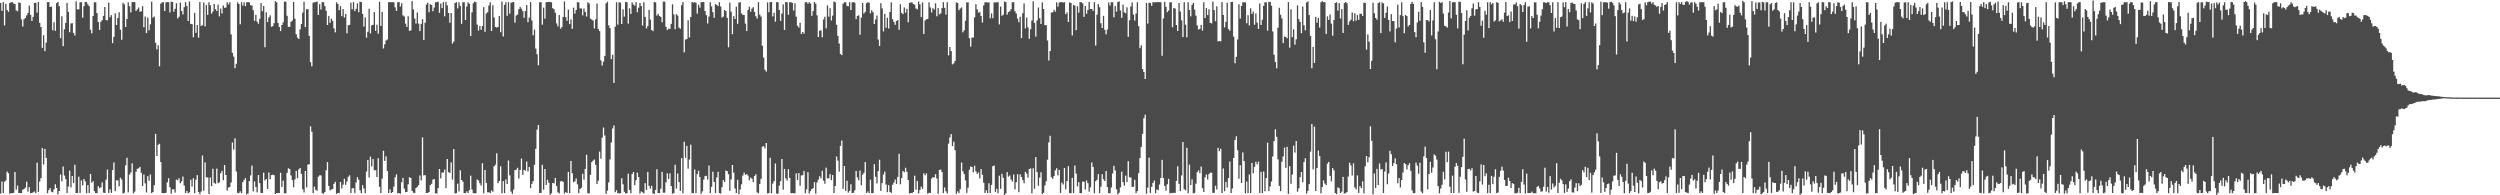 <svg xmlns="http://www.w3.org/2000/svg" width="1920" height="150"><path d="M0 2.251h1v146.427H0zM1 8.370h1v131.049H1zM2 1.652h1v146.588H2zM3 19.506h1v120.064H3zM4 2.870h1v135.740H4zM5 7.714h1v124.100H5zM6 9.111h1v123.932H6zM7 2.370h1v146.332H7zM8 1.705h1v146.657H8zM9 1.696h1v146.629H9zM10 2.716h1v145.400H10zM11 3.050h1v129.061H11zM12 8.062h1v137.598H12zM13 8.646h1v133.913H13zM14 1.786h1v146.452H14zM15 2.295h1v146.037H15zM16 14.897h1v133.391H16zM17 20.352h1v125.288H17zM18 14.844h1v130.297H18zM19 13.828h1v130.232H19zM20 11.836h1v127.741H20zM21 9.916h1v137.211H21zM22 4.281h1v139.435H22zM23 11.392h1v136.906H23zM24 16.121h1v132.149H24zM25 12.894h1v134.769H25zM26 2.242h1v144.809H26zM27 2.130h1v146.132H27zM28 9.747h1v115.147H28zM29 1.559h1v145.860H29zM30 17.576h1v121.820H30zM31 20.809h1v115.997H31zM32 36.769h1v77.003H32zM33 27.091h1v99.252H33zM34 39.255h1v75.052H34zM35 32.744h1v88.486H35zM36 1.706h1v146.644H36zM37 1.562h1v144.479H37zM38 5.400h1v138.998H38zM39 5.006h1v142.195H39zM40 23.300h1v124.405H40zM41 17.112h1v128.348H41zM42 23.714h1v117.827H42zM43 2.445h1v141.908H43zM44 1.468h1v147.711H44zM45 4.817h1v141.854H45zM46 29.329h1v104.766H46zM47 12.517h1v126.696H47zM48 35.506h1v92.376H48zM49 22.490h1v112.373H49zM50 17.563h1v120.056H50zM51 2.182h1v146.047H51zM52 9.042h1v134.187H52zM53 24.715h1v106.349H53zM54 18.043h1v125.951H54zM55 17.839h1v117.406H55zM56 25.231h1v115.385H56zM57 27.215h1v99.288H57zM58 1.084h1v147.213H58zM59 7.214h1v141.023H59zM60 7.186h1v128.474H60zM61 1.724h1v146.456H61zM62 1.695h1v136.831H62zM63 13.564h1v128.842H63zM64 4.712h1v132.755H64zM65 1.453h1v137.874H65zM66 1.621h1v146.847H66zM67 3.363h1v138.820H67zM68 4.747h1v143.492H68zM69 22.821h1v110.754H69zM70 25.593h1v114.671H70zM71 12.311h1v126.842H71zM72 1.786h1v145.079H72zM73 1.712h1v146.591H73zM74 10.064h1v138.275H74zM75 16.946h1v126.094H75zM76 23.045h1v121.519H76zM77 16.670h1v127.153H77zM78 15.401h1v124.677H78zM79 12.203h1v135.689H79zM80 5.359h1v142.857H80zM81 15.401h1v122.519H81zM82 15.616h1v114.582H82zM83 2.056h1v146.124H83zM84 13.237h1v132.164H84zM85 11.627h1v136.476H85zM86 33.129h1v97.506H86zM87 28.198h1v96.529H87zM88 10.204h1v136.567H88zM89 19.208h1v119.226H89zM90 13.868h1v124.697H90zM91 9.400h1v133.704H91zM92 22.794h1v113.664H92zM93 30.534h1v107.360H93zM94 2.176h1v146.532H94zM95 3.390h1v144.605H95zM96 20.714h1v106.334H96zM97 14.647h1v106.485H97zM98 1.729h1v146.034H98zM99 4.742h1v129.293H99zM100 9.543h1v122.941H100zM101 1.592h1v123.824H101zM102 1.598h1v146.953H102zM103 1.656h1v145.497H103zM104 8.397h1v123.456H104zM105 7.125h1v122.509H105zM106 5.776h1v123.503H106zM107 8.971h1v119.207H107zM108 8.768h1v123.903H108zM109 4.724h1v138.188H109zM110 20.962h1v113.081H110zM111 12.696h1v128.107H111zM112 25.382h1v122.449H112zM113 13.462h1v121.818H113zM114 23.255h1v115.599H114zM115 18.677h1v115.308H115zM116 1.240h1v147.019H116zM117 13.507h1v133.953H117zM118 12.687h1v129.566H118zM119 32.847h1v69.958H119zM120 37.919h1v81.888H120zM121 34.758h1v76.453H121zM122 50.880h1v59.559H122zM123 2.745h1v121.661H123zM124 1.883h1v146.364H124zM125 1.666h1v146.726H125zM126 8.484h1v139.781H126zM127 1.731h1v146.362H127zM128 1.614h1v138.398H128zM129 1.706h1v135.145H129zM130 9.568h1v134.246H130zM131 1.260h1v147.416H131zM132 1.555h1v143.857H132zM133 8.939h1v136.460H133zM134 6.719h1v141.214H134zM135 2.524h1v135.355H135zM136 14.167h1v124.344H136zM137 12.842h1v124.044H137zM138 2.065h1v138.688H138zM139 8.401h1v130.800H139zM140 11.053h1v124.516H140zM141 5.548h1v136.986H141zM142 1.709h1v146.561H142zM143 4.560h1v142.066H143zM144 16.128h1v132.290H144zM145 1.105h1v146.649H145zM146 18.347h1v119.674H146zM147 18.543h1v124.689H147zM148 28.597h1v108.271H148zM149 9.819h1v138.525H149zM150 25.207h1v112.823H150zM151 19.175h1v115.327H151zM152 28.974h1v118.506H152zM153 1.478h1v147.623H153zM154 19.912h1v127.194H154zM155 19.418h1v100.012H155zM156 1.853h1v144.578H156zM157 20.284h1v104.409H157zM158 3.938h1v132.239H158zM159 11.477h1v124.812H159zM160 1.731h1v147.241H160zM161 4.023h1v132.266H161zM162 10.425h1v132.570H162zM163 8.835h1v120.734H163zM164 3.040h1v137.393H164zM165 7.070h1v134.101H165zM166 8.424h1v121.078H166zM167 3.521h1v137.168H167zM168 12.593h1v127.445H168zM169 6.596h1v126.461H169zM170 10.366h1v120.930H170zM171 4.207h1v134.192H171zM172 5.989h1v120.796H172zM173 5.764h1v128.643H173zM174 1.695h1v144.619H174zM175 3.428h1v140.671H175zM176 1.706h1v141.793H176zM177 26.353h1v113.776H177zM178 40.624h1v68.768H178zM179 43.432h1v71.455H179zM180 52.374h1v53.827H180zM181 48.983h1v82.762H181zM182 1.789h1v146.343H182zM183 3.074h1v145.290H183zM184 18.636h1v128.308H184zM185 1.701h1v146.701H185zM186 4.317h1v135.603H186zM187 1.787h1v136.327H187zM188 4.730h1v131.983H188zM189 1.785h1v147.486H189zM190 1.576h1v147.024H190zM191 1.860h1v137.166H191zM192 3.933h1v130.771H192zM193 4.309h1v122.890H193zM194 7.868h1v139.128H194zM195 16.031h1v123.331H195zM196 11.403h1v132.171H196zM197 16.664h1v131.053H197zM198 18.244h1v116.142H198zM199 14.452h1v126.229H199zM200 2.425h1v145.722H200zM201 8.621h1v139.666H201zM202 4.631h1v128.006H202zM203 36.300h1v102.296H203zM204 9.434h1v128.019H204zM205 16.925h1v128.186H205zM206 13.343h1v119.118H206zM207 11.788h1v125.932H207zM208 20.604h1v113.880H208zM209 20.129h1v113.994H209zM210 17.827h1v116.710H210zM211 0.948h1v147.973H211zM212 1.738h1v146.560H212zM213 17.538h1v130.753H213zM214 20.712h1v127.495H214zM215 23.866h1v108.859H215zM216 19.254h1v124.336H216zM217 17.184h1v121.510H217zM218 1.350h1v147.096H218zM219 1.225h1v147.236H219zM220 12.152h1v120.619H220zM221 20.693h1v108.528H221zM222 20.629h1v109.155H222zM223 16.840h1v117.917H223zM224 15.772h1v122.559H224zM225 1.580h1v142.254H225zM226 14.402h1v123.447H226zM227 26.348h1v104.893H227zM228 28.858h1v107.992H228zM229 29.950h1v100.073H229zM230 22.527h1v106.487H230zM231 18.433h1v115.140H231zM232 9.738h1v135.617H232zM233 1.382h1v146.439H233zM234 20.779h1v110.570H234zM235 7.057h1v136.831H235zM236 6.995h1v119.406H236zM237 27.490h1v98.653H237zM238 47.818h1v49.207H238zM239 50.878h1v50.281H239zM240 2.003h1v146.278H240zM241 1.719h1v141.649H241zM242 1.593h1v144.178H242zM243 1.136h1v145.411H243zM244 11.487h1v124.235H244zM245 3.206h1v131.513H245zM246 7.264h1v127.407H246zM247 1.578h1v146.831H247zM248 1.715h1v147.074H248zM249 4.727h1v142.751H249zM250 8.244h1v122.554H250zM251 19.225h1v105.288H251zM252 12.180h1v130.609H252zM253 17.462h1v128.787H253zM254 14.296h1v131.231H254zM255 15.994h1v129.282H255zM256 21.742h1v119.455H256zM257 24.826h1v114.816H257zM258 1.764h1v147.141H258zM259 3.080h1v145.065H259zM260 7.833h1v140.450H260zM261 4.736h1v134.978H261zM262 12.394h1v132.397H262zM263 6.971h1v134.873H263zM264 13.446h1v123.881H264zM265 10.682h1v131.281H265zM266 25.562h1v113.866H266zM267 19.411h1v116.375H267zM268 19.060h1v115.578H268zM269 2.024h1v146.179H269zM270 7.175h1v137.488H270zM271 1.698h1v142.793H271zM272 8.560h1v139.627H272zM273 6.813h1v133.325H273zM274 2.622h1v133.469H274zM275 9.354h1v128.661H275zM276 1.285h1v144.852H276zM277 1.585h1v146.868H277zM278 10.645h1v131.539H278zM279 20.388h1v124.461H279zM280 13.297h1v135.027H280zM281 28.944h1v102.817H281zM282 24.426h1v98.462H282zM283 6.642h1v129.674H283zM284 25.642h1v94.699H284zM285 19.449h1v108.347H285zM286 19.055h1v103.130H286zM287 9.268h1v121.511H287zM288 23.673h1v107.047H288zM289 18.922h1v117.053H289zM290 25.906h1v95.597H290zM291 1.361h1v142.115H291zM292 19.902h1v128.382H292zM293 9.105h1v128.079H293zM294 37.225h1v78.600H294zM295 34.009h1v89.567H295zM296 31.016h1v89.089H296zM297 30.315h1v101.049H297zM298 1.649h1v146.594H298zM299 1.713h1v143.687H299zM300 1.682h1v146.577H300zM301 1.690h1v145.765H301zM302 1.743h1v141.583H302zM303 5.616h1v130.535H303zM304 8.391h1v125.537H304zM305 1.676h1v146.656H305zM306 1.572h1v146.765H306zM307 5.082h1v143.669H307zM308 2.506h1v137.500H308zM309 11.842h1v124.772H309zM310 12.613h1v132.213H310zM311 18.169h1v129.408H311zM312 20.670h1v126.745H312zM313 12.485h1v129.030H313zM314 23.723h1v112.345H314zM315 23.347h1v113.349H315zM316 0.881h1v145.707H316zM317 7.208h1v140.721H317zM318 14.247h1v134.010H318zM319 18.086h1v126.312H319zM320 9.614h1v133.842H320zM321 18.130h1v124.101H321zM322 23.882h1v110.862H322zM323 18.311h1v120.254H323zM324 14.781h1v90.754H324zM325 30.677h1v104.022H325zM326 17.535h1v116.974H326zM327 3.531h1v144.716H327zM328 2.082h1v146.209H328zM329 9.417h1v138.046H329zM330 3.290h1v138.828H330zM331 3.832h1v137.338H331zM332 8.630h1v129.327H332zM333 5.788h1v131.725H333zM334 1.749h1v146.759H334zM335 1.653h1v147.006H335zM336 1.301h1v143.192H336zM337 9.828h1v119.942H337zM338 2.710h1v134.291H338zM339 6.253h1v126.241H339zM340 1.740h1v130.828H340zM341 12.472h1v117.790H341zM342 1.501h1v143.023H342zM343 4.170h1v117.966H343zM344 9.926h1v122.318H344zM345 17.406h1v115.355H345zM346 9.990h1v114.711H346zM347 33.484h1v104.438H347zM348 31.941h1v82.542H348zM349 2.346h1v146.161H349zM350 1.646h1v146.689H350zM351 6.441h1v134.612H351zM352 1.719h1v145.337H352zM353 4.545h1v126.221H353zM354 18.258h1v119.980H354zM355 1.720h1v137.805H355zM356 1.727h1v146.579H356zM357 15.356h1v132.940H357zM358 5.023h1v141.971H358zM359 1.691h1v146.597H359zM360 2.962h1v143.062H360zM361 27.698h1v107.217H361zM362 9.485h1v136.098H362zM363 2.493h1v145.844H363zM364 1.297h1v147.121H364zM365 1.694h1v146.622H365zM366 18.919h1v118.972H366zM367 23.446h1v115.131H367zM368 19.948h1v120.805H368zM369 22.889h1v119.698H369zM370 19.979h1v105.384H370zM371 5.483h1v142.944H371zM372 24.449h1v106.085H372zM373 10.373h1v130.080H373zM374 9.400h1v138.266H374zM375 4.234h1v143.437H375zM376 1.734h1v146.576H376zM377 23.807h1v122.542H377zM378 4.029h1v143.223H378zM379 13.396h1v114.275H379zM380 20.730h1v105.762H380zM381 21.186h1v96.508H381zM382 20.729h1v120.017H382zM383 12.225h1v126.848H383zM384 24.663h1v103.029H384zM385 1.191h1v147.269H385zM386 27.991h1v111.055H386zM387 3.725h1v144.586H387zM388 1.675h1v136.166H388zM389 12.174h1v129.142H389zM390 1.686h1v121.568H390zM391 10.493h1v124.152H391zM392 2.057h1v145.083H392zM393 1.801h1v147.049H393zM394 1.522h1v144.085H394zM395 17.398h1v113.301H395zM396 11.947h1v118.343H396zM397 11.149h1v117.715H397zM398 7.057h1v130.042H398zM399 5.243h1v125.302H399zM400 6.658h1v115.096H400zM401 8.575h1v125.652H401zM402 13.660h1v116.813H402zM403 8.439h1v122.639H403zM404 3.903h1v120.193H404zM405 17.050h1v114.611H405zM406 13.506h1v114.726H406zM407 1.564h1v142.904H407zM408 15.716h1v125.458H408zM409 27.130h1v111.933H409zM410 22.796h1v103.744H410zM411 37.263h1v76.947H411zM412 41.628h1v57.970H412zM413 50.055h1v45.970H413zM414 1.732h1v146.487H414zM415 1.630h1v146.517H415zM416 18.969h1v107.578H416zM417 5.819h1v139.891H417zM418 14.298h1v115.476H418zM419 1.663h1v140.298H419zM420 1.669h1v136.443H420zM421 1.375h1v138.964H421zM422 1.581h1v147.975H422zM423 1.793h1v146.676H423zM424 6.263h1v134.270H424zM425 7.096h1v133.768H425zM426 9.772h1v126.894H426zM427 17.984h1v124.801H427zM428 20.292h1v127.398H428zM429 11.505h1v136.993H429zM430 22.015h1v117.350H430zM431 20.832h1v118.121H431zM432 13.025h1v126.703H432zM433 1.072h1v147.575H433zM434 13.145h1v134.250H434zM435 15.958h1v132.333H435zM436 7.328h1v124.648H436zM437 18.484h1v129.770H437zM438 14.974h1v108.693H438zM439 22.094h1v110.906H439zM440 5.891h1v134.072H440zM441 10.424h1v128.859H441zM442 7.650h1v129.391H442zM443 1.692h1v139.858H443zM444 1.829h1v146.432H444zM445 6.522h1v138.587H445zM446 6.453h1v137.754H446zM447 11.769h1v121.675H447zM448 6.566h1v131.413H448zM449 9.169h1v120.538H449zM450 12.686h1v106.156H450zM451 1.760h1v146.566H451zM452 2.708h1v145.849H452zM453 14.281h1v119.968H453zM454 15.052h1v109.457H454zM455 15.755h1v107.650H455zM456 21.801h1v100.729H456zM457 14.781h1v111.857H457zM458 2.739h1v138.624H458zM459 22.258h1v116.477H459zM460 23.899h1v92.548H460zM461 46.354h1v75.557H461zM462 50.340h1v55.415H462zM463 47.331h1v50.593H463zM464 42.896h1v61.184H464zM465 2.538h1v146.344H465zM466 1.331h1v145.110H466zM467 19.445h1v120.656H467zM468 21.588h1v100.821H468zM469 45.395h1v64.068H469zM470 42.106h1v56.531H470zM471 63.671h1v32.682H471zM472 20.492h1v127.125H472zM473 1.721h1v144.366H473zM474 18.959h1v129.315H474zM475 1.717h1v146.797H475zM476 2.052h1v146.271H476zM477 18.408h1v118.501H477zM478 7.102h1v134.443H478zM479 12.760h1v134.530H479zM480 1.448h1v147.079H480zM481 1.745h1v146.711H481zM482 18.178h1v115.185H482zM483 6.378h1v139.483H483zM484 10.740h1v137.626H484zM485 1.858h1v131.839H485zM486 3.492h1v128.626H486zM487 4.347h1v137.931H487zM488 1.597h1v136.789H488zM489 9.346h1v123.287H489zM490 5.940h1v129.980H490zM491 2.316h1v146.291H491zM492 4.677h1v142.318H492zM493 19.598h1v128.133H493zM494 1.732h1v146.735H494zM495 13.024h1v127.677H495zM496 21.866h1v123.997H496zM497 20.086h1v111.974H497zM498 7.582h1v135.190H498zM499 15.067h1v129.819H499zM500 23.020h1v119.694H500zM501 23.896h1v124.669H501zM502 1.494h1v147.356H502zM503 1.773h1v144.113H503zM504 12.005h1v117.917H504zM505 10.609h1v137.687H505zM506 12.215h1v136.093H506zM507 12.943h1v131.974H507zM508 17.149h1v114.842H508zM509 1.249h1v146.745H509zM510 1.303h1v146.665H510zM511 20.631h1v119.462H511zM512 23.078h1v110.048H512zM513 22.022h1v115.423H513zM514 22.220h1v110.944H514zM515 18.330h1v124.545H515zM516 3.270h1v145.486H516zM517 11.071h1v137.220H517zM518 22.469h1v104.050H518zM519 10.955h1v133.831H519zM520 11.923h1v121.365H520zM521 21.192h1v118.642H521zM522 22.138h1v124.476H522zM523 4.023h1v117.495H523zM524 1.604h1v146.752H524zM525 40.241h1v68.627H525zM526 30.351h1v90.765H526zM527 29.985h1v82.029H527zM528 15.565h1v113.938H528zM529 28.761h1v93.736H529zM530 13.080h1v98.044H530zM531 1.514h1v146.899H531zM532 2.039h1v146.204H532zM533 1.667h1v128.557H533zM534 2.068h1v146.260H534zM535 10.476h1v123.212H535zM536 3.563h1v127.585H536zM537 5.856h1v130.141H537zM538 1.701h1v147.161H538zM539 1.585h1v145.408H539zM540 1.525h1v136.396H540zM541 8.492h1v126.795H541zM542 11.671h1v123.368H542zM543 18.053h1v119.834H543zM544 12.685h1v114.456H544zM545 1.716h1v146.571H545zM546 4.933h1v138.584H546zM547 9.388h1v122.504H547zM548 13.743h1v125.969H548zM549 3.191h1v145.084H549zM550 3.730h1v132.576H550zM551 4.758h1v127.208H551zM552 1.708h1v146.515H552zM553 5.015h1v143.626H553zM554 13.521h1v130.266H554zM555 12.738h1v125.488H555zM556 7.685h1v132.161H556zM557 8.500h1v122.527H557zM558 13.746h1v117.694H558zM559 36.290h1v97.472H559zM560 2.022h1v144.497H560zM561 8.927h1v128.968H561zM562 26.263h1v100.431H562zM563 12.455h1v120.140H563zM564 14.666h1v130.084H564zM565 5.090h1v143.161H565zM566 18.280h1v119.818H566zM567 2.090h1v147.123H567zM568 1.637h1v143.801H568zM569 10.293h1v131.278H569zM570 11.391h1v123.451H570zM571 11.513h1v121.051H571zM572 18.108h1v116.117H572zM573 23.787h1v109.924H573zM574 7.586h1v127.285H574zM575 5.181h1v133.290H575zM576 9.025h1v127.391H576zM577 6.554h1v130.721H577zM578 5.495h1v134.263H578zM579 9.090h1v126.126H579zM580 12.455h1v121.384H580zM581 14.214h1v133.577H581zM582 1.693h1v146.716H582zM583 11.200h1v130.139H583zM584 12.732h1v124.608H584zM585 35.089h1v77.560H585zM586 44.184h1v68.103H586zM587 53.592h1v60.372H587zM588 54.997h1v54.834H588zM589 1.817h1v146.660H589zM590 9.361h1v138.946H590zM591 1.656h1v119.489H591zM592 1.425h1v146.988H592zM593 12.593h1v128.422H593zM594 9.733h1v129.387H594zM595 16.665h1v108.945H595zM596 1.635h1v147.086H596zM597 1.726h1v146.966H597zM598 7.667h1v134.875H598zM599 16.024h1v123.109H599zM600 10.418h1v111.711H600zM601 3.345h1v142.357H601zM602 23.012h1v106.748H602zM603 1.547h1v135.478H603zM604 1.765h1v136.928H604zM605 11.258h1v118.651H605zM606 1.731h1v134.935H606zM607 1.741h1v146.623H607zM608 2.249h1v146.030H608zM609 8.074h1v140.301H609zM610 2.571h1v145.888H610zM611 12.798h1v120.394H611zM612 19.762h1v118.440H612zM613 21.217h1v111.634H613zM614 17.530h1v125.130H614zM615 26.112h1v108.669H615zM616 24.559h1v110.012H616zM617 25.827h1v105.465H617zM618 1.668h1v146.682H618zM619 1.677h1v143.754H619zM620 2.854h1v129.389H620zM621 1.665h1v146.977H621zM622 2.673h1v144.062H622zM623 12.186h1v132.949H623zM624 8.524h1v136.024H624zM625 1.501h1v138.344H625zM626 2.839h1v145.971H626zM627 11.761h1v128.361H627zM628 28.450h1v109.466H628zM629 23.582h1v111.799H629zM630 23.320h1v113.758H630zM631 28.614h1v102.574H631zM632 14.948h1v123.782H632zM633 12.859h1v128.228H633zM634 21.818h1v106.962H634zM635 4.140h1v132.798H635zM636 12.813h1v124.205H636zM637 6.308h1v127.370H637zM638 15.739h1v122.603H638zM639 12.013h1v122.432H639zM640 1.101h1v147.105H640zM641 1.731h1v141.069H641zM642 19.019h1v101.197H642zM643 27.521h1v95.883H643zM644 33.440h1v98.407H644zM645 41.390h1v70.660H645zM646 42.362h1v65.575H646zM647 2.849h1v142.221H647zM648 1.737h1v125.763H648zM649 1.752h1v144.840H649zM650 4.511h1v134.300H650zM651 4.842h1v143.098H651zM652 1.669h1v144.923H652zM653 7.718h1v133.792H653zM654 1.851h1v146.433H654zM655 1.611h1v146.484H655zM656 2.077h1v144.100H656zM657 14.708h1v116.574H657zM658 12.229h1v124.037H658zM659 11.768h1v126.674H659zM660 26.603h1v104.359H660zM661 13.523h1v128.695H661zM662 2.237h1v131.981H662zM663 10.415h1v122.278H663zM664 9.111h1v115.346H664zM665 2.515h1v145.768H665zM666 1.702h1v145.286H666zM667 2.056h1v146.231H667zM668 10.275h1v127.720H668zM669 7.812h1v140.491H669zM670 9.443h1v138.905H670zM671 18.387h1v107.674H671zM672 14.884h1v120.824H672zM673 11.932h1v128.977H673zM674 30.375h1v101.042H674zM675 35.263h1v87.405H675zM676 2.472h1v144.140H676zM677 6.388h1v134.224H677zM678 24.049h1v110.018H678zM679 10.621h1v121.158H679zM680 21.373h1v120.355H680zM681 13.627h1v133.995H681zM682 21.881h1v120.287H682zM683 9.152h1v138.247H683zM684 1.780h1v146.401H684zM685 14.757h1v127.156H685zM686 16.789h1v123.428H686zM687 19.043h1v118.821H687zM688 16.061h1v125.211H688zM689 15.468h1v120.344H689zM690 22.894h1v95.247H690zM691 3.257h1v138.270H691zM692 9.938h1v126.846H692zM693 10.866h1v120.474H693zM694 5.686h1v126.603H694zM695 9.800h1v119.064H695zM696 6.781h1v125.181H696zM697 17.121h1v121.170H697zM698 2.362h1v146.265H698zM699 1.823h1v146.363H699zM700 1.857h1v146.482H700zM701 3.127h1v144.370H701zM702 3.654h1v131.258H702zM703 6.510h1v139.153H703zM704 7.170h1v131.776H704zM705 1.202h1v147.379H705zM706 3.324h1v142.721H706zM707 13.082h1v130.176H707zM708 1.892h1v143.148H708zM709 26.151h1v106.898H709zM710 15.707h1v118.920H710zM711 14.821h1v118.365H711zM712 14.553h1v134.109H712zM713 1.812h1v146.334H713zM714 5.708h1v142.482H714zM715 9.569h1v127.540H715zM716 6.228h1v129.848H716zM717 7.327h1v129.060H717zM718 2.572h1v131.229H718zM719 12.502h1v124.629H719zM720 6.171h1v142.575H720zM721 11.019h1v119.470H721zM722 10.302h1v119.950H722zM723 6.199h1v125.977H723zM724 1.708h1v146.596H724zM725 5.979h1v138.019H725zM726 11.198h1v135.729H726zM727 1.694h1v146.813H727zM728 42.546h1v67.790H728zM729 36.107h1v69.398H729zM730 39.205h1v63.777H730zM731 49.469h1v62.760H731zM732 48.686h1v60.113H732zM733 46.751h1v68.638H733zM734 1.866h1v146.987H734zM735 2.323h1v144.632H735zM736 7.816h1v140.497H736zM737 6.489h1v138.745H737zM738 5.684h1v119.149H738zM739 24.836h1v106.729H739zM740 23.252h1v110.422H740zM741 15.880h1v122.681H741zM742 1.861h1v146.215H742zM743 1.790h1v142.357H743zM744 29.273h1v101.060H744zM745 35.840h1v92.080H745zM746 28.809h1v99.435H746zM747 28.878h1v103.471H747zM748 13.387h1v113.878H748zM749 3.214h1v128.395H749zM750 7.151h1v126.442H750zM751 9.668h1v122.777H751zM752 9.299h1v127.745H752zM753 12.340h1v117.517H753zM754 17.321h1v116.946H754zM755 4.160h1v136.171H755zM756 1.746h1v146.415H756zM757 1.685h1v144.487H757zM758 1.983h1v146.320H758zM759 1.732h1v138.980H759zM760 14.094h1v134.229H760zM761 10.317h1v131.649H761zM762 13.963h1v113.696H762zM763 1.826h1v125.295H763zM764 1.906h1v145.509H764zM765 1.718h1v143.288H765zM766 1.696h1v146.679H766zM767 18.715h1v116.254H767zM768 4.996h1v140.003H768zM769 12.151h1v121.343H769zM770 11.273h1v125.282H770zM771 1.187h1v148.679H771zM772 1.638h1v146.725H772zM773 11.269h1v120.875H773zM774 9.228h1v126.450H774zM775 8.634h1v126.109H775zM776 7.024h1v130.831H776zM777 1.703h1v137.704H777zM778 1.692h1v132.356H778zM779 8.636h1v136.788H779zM780 10.323h1v129.677H780zM781 14.209h1v119.604H781zM782 17.078h1v130.530H782zM783 12.862h1v121.003H783zM784 29.298h1v106.626H784zM785 10.155h1v128.208H785zM786 2.617h1v138.121H786zM787 21.838h1v110.099H787zM788 13.448h1v119.851H788zM789 20.988h1v115.419H789zM790 29.783h1v100.047H790zM791 22.476h1v106.867H791zM792 15.713h1v132.765H792zM793 0.953h1v128.299H793zM794 17.624h1v127.335H794zM795 28.122h1v92.521H795zM796 15.593h1v116.620H796zM797 5.811h1v136.874H797zM798 13.962h1v122.434H798zM799 18.455h1v113.867H799zM800 1.856h1v147.196H800zM801 6.901h1v141.172H801zM802 19.377h1v122.998H802zM803 19.312h1v119.916H803zM804 31.066h1v91.571H804zM805 46.464h1v62.877H805zM806 39.242h1v65.041H806zM807 9.580h1v126.584H807zM808 9.417h1v127.895H808zM809 7.512h1v127.712H809zM810 8.920h1v121.921H810zM811 1.864h1v127.319H811zM812 5.065h1v129.638H812zM813 1.881h1v128.587H813zM814 1.673h1v146.493H814zM815 1.540h1v138.699H815zM816 2.001h1v139.701H816zM817 1.677h1v127.313H817zM818 10.843h1v134.624H818zM819 9.532h1v129.480H819zM820 16.878h1v110.738H820zM821 1.888h1v146.353H821zM822 2.232h1v146.198H822zM823 27.213h1v109.340H823zM824 3.761h1v144.492H824zM825 4.340h1v122.767H825zM826 23.197h1v110.188H826zM827 4.762h1v138.338H827zM828 9.750h1v130.103H828zM829 1.690h1v146.779H829zM830 1.707h1v146.494H830zM831 2.577h1v136.964H831zM832 12.977h1v126.538H832zM833 4.568h1v141.008H833zM834 10.558h1v128.084H834zM835 7.625h1v133.077H835zM836 1.500h1v145.742H836zM837 6.905h1v137.031H837zM838 6.878h1v117.920H838zM839 8.335h1v119.885H839zM840 1.712h1v146.736H840zM841 34.960h1v104.193H841zM842 11.312h1v126.771H842zM843 3.145h1v130.589H843zM844 5.550h1v142.738H844zM845 17.838h1v125.594H845zM846 21.445h1v112.377H846zM847 12.146h1v125.552H847zM848 22.865h1v116.171H848zM849 26.365h1v104.892H849zM850 22.643h1v121.000H850zM851 1.908h1v146.396H851zM852 4.229h1v144.155H852zM853 1.740h1v142.248H853zM854 1.744h1v131.544H854zM855 13.336h1v114.021H855zM856 4.663h1v126.162H856zM857 8.897h1v136.464H857zM858 1.611h1v147.630H858zM859 1.138h1v146.897H859zM860 8.026h1v135.917H860zM861 13.731h1v118.137H861zM862 3.579h1v136.318H862zM863 9.473h1v133.057H863zM864 10.213h1v124.723H864zM865 5.634h1v134.235H865zM866 28.302h1v95.423H866zM867 15.574h1v120.545H867zM868 4.980h1v131.377H868zM869 1.834h1v141.735H869zM870 11.209h1v132.193H870zM871 15.805h1v122.257H871zM872 10.404h1v137.778H872zM873 1.741h1v145.060H873zM874 20.104h1v112.876H874zM875 36.995h1v84.388H875zM876 34.850h1v77.979H876zM877 52.991h1v49.815H877zM878 55.291h1v35.546H878zM879 60.690h1v27.415H879zM880 2.244h1v146.497H880zM881 18.119h1v126.008H881zM882 2.083h1v119.011H882zM883 2.309h1v145.858H883zM884 4.441h1v139.040H884zM885 1.660h1v138.837H885zM886 1.842h1v136.827H886zM887 1.632h1v146.749H887zM888 1.742h1v143.785H888zM889 1.543h1v144.566H889zM890 1.670h1v140.041H890zM891 1.714h1v134.922H891zM892 42.863h1v79.901H892zM893 14.206h1v122.585H893zM894 1.371h1v141.395H894zM895 5.250h1v141.168H895zM896 9.373h1v132.122H896zM897 8.119h1v129.261H897zM898 1.789h1v146.693H898zM899 1.670h1v146.459H899zM900 20.943h1v127.414H900zM901 6.189h1v141.851H901zM902 6.543h1v141.624H902zM903 19.215h1v119.714H903zM904 23.808h1v103.929H904zM905 2.322h1v138.868H905zM906 8.783h1v137.939H906zM907 15.602h1v119.161H907zM908 28.467h1v80.567H908zM909 1.709h1v143.644H909zM910 18.926h1v127.256H910zM911 28.648h1v84.839H911zM912 1.675h1v146.671H912zM913 7.666h1v118.761H913zM914 12.616h1v129.442H914zM915 3.750h1v134.031H915zM916 2.218h1v146.319H916zM917 7.376h1v140.768H917zM918 12.043h1v129.007H918zM919 19.501h1v112.733H919zM920 22.611h1v108.183H920zM921 22.164h1v110.860H921zM922 19.079h1v108.832H922zM923 23.547h1v120.939H923zM924 1.714h1v145.766H924zM925 13.809h1v122.427H925zM926 6.151h1v127.815H926zM927 11.555h1v126.332H927zM928 7.100h1v126.629H928zM929 17.543h1v115.058H929zM930 17.998h1v114.666H930zM931 1.218h1v146.855H931zM932 7.735h1v140.408H932zM933 16.337h1v126.306H933zM934 4.824h1v140.751H934zM935 31.840h1v81.655H935zM936 31.461h1v84.646H936zM937 31.736h1v82.507H937zM938 1.589h1v146.630H938zM939 11.424h1v117.937H939zM940 21.025h1v125.875H940zM941 16.740h1v122.926H941zM942 2.167h1v141.797H942zM943 22.309h1v114.447H943zM944 23.626h1v100.417H944zM945 1.567h1v146.732H945zM946 1.426h1v143.292H946zM947 28.155h1v93.179H947zM948 48.516h1v59.010H948zM949 43.626h1v61.075H949zM950 30.284h1v85.056H950zM951 3.253h1v134.010H951zM952 14.283h1v112.664H952zM953 4.611h1v135.918H953zM954 1.742h1v115.314H954zM955 1.743h1v121.968H955zM956 1.902h1v146.507H956zM957 17.848h1v121.606H957zM958 11.661h1v136.632H958zM959 19.547h1v114.381H959zM960 6.413h1v141.807H960zM961 10.773h1v114.351H961zM962 8.874h1v124.183H962zM963 19.002h1v109.084H963zM964 10.314h1v113.940H964zM965 17.374h1v108.827H965zM966 22.155h1v102.023H966zM967 2.590h1v145.595H967zM968 19.129h1v112.872H968zM969 15.175h1v133.162H969zM970 4.466h1v127.282H970zM971 1.671h1v145.227H971zM972 1.737h1v134.997H972zM973 23.508h1v86.104H973zM974 1.463h1v145.308H974zM975 1.433h1v141.777H975zM976 4.363h1v135.030H976zM977 24.184h1v95.985H977zM978 41.961h1v66.443H978zM979 47.689h1v51.565H979zM980 52.407h1v52.681H980zM981 21.243h1v101.191H981zM982 5.957h1v136.801H982zM983 11.332h1v135.386H983zM984 14.124h1v110.108H984zM985 33.137h1v87.101H985zM986 28.116h1v85.249H986zM987 28.341h1v100.597H987zM988 29.416h1v83.392H988zM989 1.655h1v147.166H989zM990 36.600h1v91.002H990zM991 7.114h1v134.061H991zM992 28.583h1v105.441H992zM993 22.518h1v89.386H993zM994 34.313h1v82.881H994zM995 30.217h1v78.117H995zM996 4.073h1v143.164H996zM997 14.684h1v129.961H997zM998 16.890h1v119.192H998zM999 25.521h1v106.583H999zM1000 5.090h1v134.896H1000zM1001 19.423h1v105.103H1001zM1002 23.257h1v98.291H1002zM1003 1.849h1v146.841H1003zM1004 1.089h1v145.485H1004zM1005 11.583h1v129.840H1005zM1006 27.612h1v88.815H1006zM1007 52.418h1v42.810H1007zM1008 36.046h1v94.068H1008zM1009 48.330h1v48.918H1009zM1010 12.908h1v133.890H1010zM1011 17.457h1v111.598H1011zM1012 13.821h1v101.790H1012zM1013 21.162h1v98.579H1013zM1014 1.730h1v146.697H1014zM1015 0.804h1v142.854H1015zM1016 1.657h1v136.891H1016zM1017 1.706h1v139.290H1017zM1018 26.072h1v116.134H1018zM1019 12.616h1v113.038H1019zM1020 15.328h1v108.974H1020zM1021 11.133h1v123.951H1021zM1022 18.126h1v121.156H1022zM1023 27.443h1v101.650H1023zM1024 15.358h1v115.434H1024zM1025 2.291h1v145.996H1025zM1026 1.718h1v147.356H1026zM1027 8.073h1v135.842H1027zM1028 2.377h1v142.226H1028zM1029 14.247h1v133.991H1029zM1030 6.976h1v140.211H1030zM1031 25.315h1v110.537H1031zM1032 2.369h1v146.227H1032zM1033 1.534h1v146.793H1033zM1034 2.617h1v144.863H1034zM1035 19.090h1v116.547H1035zM1036 16.444h1v108.521H1036zM1037 15.133h1v111.907H1037zM1038 9.635h1v125.190H1038zM1039 16.353h1v109.151H1039zM1040 10.174h1v133.797H1040zM1041 15.900h1v129.533H1041zM1042 11.611h1v123.081H1042zM1043 15.252h1v132.918H1043zM1044 10.519h1v132.456H1044zM1045 10.597h1v133.943H1045zM1046 12.281h1v126.995H1046zM1047 2.009h1v146.529H1047zM1048 2.306h1v125.366H1048zM1049 38.099h1v81.760H1049zM1050 26.512h1v98.213H1050zM1051 31.986h1v88.781H1051zM1052 52.978h1v44.026H1052zM1053 46.679h1v61.402H1053zM1054 2.104h1v147.109H1054zM1055 10.150h1v123.140H1055zM1056 13.745h1v130.596H1056zM1057 15.164h1v114.505H1057zM1058 2.425h1v139.670H1058zM1059 1.740h1v123.804H1059zM1060 25.375h1v104.720H1060zM1061 1.879h1v128.036H1061zM1062 2.537h1v145.667H1062zM1063 13.752h1v118.035H1063zM1064 9.800h1v114.932H1064zM1065 4.989h1v136.540H1065zM1066 15.293h1v117.966H1066zM1067 24.135h1v91.670H1067zM1068 10.874h1v107.539H1068zM1069 16.104h1v111.411H1069zM1070 16.221h1v109.107H1070zM1071 32.512h1v89.129H1071zM1072 21.837h1v104.210H1072zM1073 3.554h1v137.190H1073zM1074 21.078h1v115.672H1074zM1075 11.552h1v132.403H1075zM1076 1.729h1v136.524H1076zM1077 12.368h1v120.086H1077zM1078 25.507h1v99.743H1078zM1079 11.479h1v114.617H1079zM1080 12.345h1v117.762H1080zM1081 20.382h1v106.466H1081zM1082 19.113h1v106.229H1082zM1083 2.968h1v128.185H1083zM1084 1.458h1v144.699H1084zM1085 2.948h1v145.404H1085zM1086 24.621h1v123.657H1086zM1087 28.557h1v96.336H1087zM1088 17.303h1v109.844H1088zM1089 9.048h1v124.327H1089zM1090 15.992h1v108.940H1090zM1091 1.641h1v145.433H1091zM1092 5.291h1v143.010H1092zM1093 32.500h1v87.559H1093zM1094 40.497h1v72.077H1094zM1095 15.472h1v105.929H1095zM1096 15.440h1v129.997H1096zM1097 16.432h1v117.229H1097zM1098 7.666h1v116.583H1098zM1099 27.222h1v105.443H1099zM1100 15.659h1v112.955H1100zM1101 1.732h1v116.914H1101zM1102 30.181h1v89.394H1102zM1103 53.215h1v69.364H1103zM1104 24.186h1v118.779H1104zM1105 1.401h1v147.043H1105zM1106 2.308h1v142.509H1106zM1107 1.699h1v140.213H1107zM1108 10.380h1v121.578H1108zM1109 19.772h1v118.021H1109zM1110 20.220h1v96.333H1110zM1111 21.250h1v103.335H1111zM1112 9.635h1v106.807H1112zM1113 0.739h1v142.607H1113zM1114 14.121h1v134.159H1114zM1115 1.769h1v133.164H1115zM1116 1.631h1v146.600H1116zM1117 1.710h1v126.351H1117zM1118 11.320h1v113.901H1118zM1119 21.819h1v105.505H1119zM1120 1.283h1v146.843H1120zM1121 1.519h1v134.193H1121zM1122 9.938h1v118.473H1122zM1123 49.336h1v71.093H1123zM1124 26.616h1v79.896H1124zM1125 16.145h1v121.693H1125zM1126 7.898h1v139.396H1126zM1127 23.410h1v106.484H1127zM1128 13.627h1v116.017H1128zM1129 12.256h1v118.718H1129zM1130 6.335h1v122.822H1130zM1131 2.641h1v144.583H1131zM1132 12.022h1v134.668H1132zM1133 7.133h1v128.012H1133zM1134 7.048h1v140.859H1134zM1135 1.733h1v146.505H1135zM1136 5.326h1v133.965H1136zM1137 19.771h1v106.513H1137zM1138 15.859h1v125.902H1138zM1139 28.972h1v97.712H1139zM1140 8.231h1v127.072H1140zM1141 11.248h1v121.900H1141zM1142 1.693h1v146.646H1142zM1143 21.621h1v120.247H1143zM1144 1.707h1v146.521H1144zM1145 3.350h1v131.737H1145zM1146 2.238h1v139.174H1146zM1147 16.515h1v119.223H1147zM1148 15.622h1v114.368H1148zM1149 1.700h1v146.589H1149zM1150 2.264h1v145.588H1150zM1151 16.403h1v119.455H1151zM1152 15.669h1v115.432H1152zM1153 14.821h1v113.204H1153zM1154 16.702h1v114.338H1154zM1155 9.668h1v128.586H1155zM1156 1.516h1v141.363H1156zM1157 12.325h1v130.356H1157zM1158 11.780h1v124.652H1158zM1159 17.000h1v122.006H1159zM1160 8.821h1v135.557H1160zM1161 16.055h1v124.586H1161zM1162 3.438h1v137.848H1162zM1163 3.486h1v144.867H1163zM1164 1.901h1v146.548H1164zM1165 4.824h1v143.197H1165zM1166 22.020h1v122.235H1166zM1167 3.076h1v145.197H1167zM1168 4.084h1v135.578H1168zM1169 9.256h1v120.758H1169zM1170 3.878h1v137.857H1170zM1171 1.680h1v146.960H1171zM1172 32.046h1v101.286H1172zM1173 5.093h1v143.201H1173zM1174 4.837h1v143.362H1174zM1175 21.824h1v126.405H1175zM1176 12.343h1v134.792H1176zM1177 13.849h1v134.521H1177zM1178 1.884h1v146.530H1178zM1179 1.718h1v146.765H1179zM1180 11.262h1v132.333H1180zM1181 21.773h1v121.018H1181zM1182 16.748h1v127.983H1182zM1183 11.921h1v135.335H1183zM1184 7.133h1v139.776H1184zM1185 1.793h1v141.585H1185zM1186 1.850h1v126.968H1186zM1187 2.323h1v144.839H1187zM1188 1.675h1v141.916H1188zM1189 1.811h1v146.170H1189zM1190 3.968h1v131.319H1190zM1191 10.001h1v135.534H1191zM1192 1.722h1v139.181H1192zM1193 24.182h1v119.770H1193zM1194 13.929h1v128.720H1194zM1195 21.280h1v104.057H1195zM1196 1.707h1v146.527H1196zM1197 21.514h1v118.895H1197zM1198 13.258h1v124.068H1198zM1199 12.635h1v125.840H1199zM1200 1.902h1v139.520H1200zM1201 5.504h1v142.629H1201zM1202 1.624h1v139.949H1202zM1203 20.320h1v127.101H1203zM1204 6.873h1v137.954H1204zM1205 9.386h1v129.783H1205zM1206 2.343h1v135.417H1206zM1207 1.936h1v145.752H1207zM1208 2.848h1v145.083H1208zM1209 3.098h1v140.965H1209zM1210 7.982h1v132.669H1210zM1211 14.829h1v131.938H1211zM1212 15.530h1v125.194H1212zM1213 22.404h1v120.536H1213zM1214 2.488h1v139.419H1214zM1215 13.916h1v116.798H1215zM1216 3.053h1v129.350H1216zM1217 1.700h1v126.341H1217zM1218 12.223h1v123.830H1218zM1219 6.412h1v122.437H1219zM1220 1.700h1v136.622H1220zM1221 9.579h1v123.115H1221zM1222 1.797h1v146.133H1222zM1223 2.678h1v131.831H1223zM1224 20.030h1v112.296H1224zM1225 18.030h1v112.296H1225zM1226 53.295h1v49.120H1226zM1227 50.005h1v58.529H1227zM1228 34.710h1v85.428H1228zM1229 1.292h1v146.905H1229zM1230 11.624h1v124.670H1230zM1231 1.715h1v138.335H1231zM1232 1.723h1v145.607H1232zM1233 1.709h1v142.716H1233zM1234 2.021h1v139.374H1234zM1235 6.647h1v134.303H1235zM1236 1.538h1v147.921H1236zM1237 1.440h1v144.248H1237zM1238 2.149h1v137.242H1238zM1239 4.122h1v130.829H1239zM1240 12.388h1v122.317H1240zM1241 41.808h1v75.519H1241zM1242 7.743h1v130.458H1242zM1243 1.779h1v140.997H1243zM1244 3.301h1v130.556H1244zM1245 7.715h1v128.055H1245zM1246 10.197h1v129.603H1246zM1247 9.627h1v138.802H1247zM1248 1.670h1v137.197H1248zM1249 31.835h1v93.960H1249zM1250 9.761h1v131.252H1250zM1251 6.437h1v141.865H1251zM1252 15.873h1v130.920H1252zM1253 12.160h1v120.520H1253zM1254 16.227h1v126.395H1254zM1255 12.588h1v134.851H1255zM1256 16.631h1v118.903H1256zM1257 13.268h1v127.052H1257zM1258 3.407h1v144.945H1258zM1259 2.875h1v135.333H1259zM1260 7.011h1v132.083H1260zM1261 15.423h1v128.577H1261zM1262 14.727h1v109.335H1262zM1263 1.843h1v123.237H1263zM1264 4.043h1v131.123H1264zM1265 1.687h1v146.501H1265zM1266 1.311h1v146.926H1266zM1267 1.219h1v146.075H1267zM1268 2.838h1v128.030H1268zM1269 1.635h1v132.966H1269zM1270 3.638h1v125.915H1270zM1271 4.276h1v126.845H1271zM1272 5.332h1v133.563H1272zM1273 4.633h1v140.675H1273zM1274 10.531h1v129.384H1274zM1275 5.266h1v133.949H1275zM1276 2.404h1v138.598H1276zM1277 8.114h1v132.427H1277zM1278 3.842h1v134.522H1278zM1279 3.286h1v132.214H1279zM1280 1.568h1v146.657H1280zM1281 25.283h1v110.952H1281zM1282 23.575h1v104.378H1282zM1283 30.860h1v99.509H1283zM1284 38.923h1v82.535H1284zM1285 40.727h1v80.963H1285zM1286 48.424h1v50.947H1286zM1287 1.711h1v146.502H1287zM1288 11.804h1v129.933H1288zM1289 1.628h1v146.465H1289zM1290 2.996h1v133.766H1290zM1291 1.611h1v143.639H1291zM1292 3.592h1v131.653H1292zM1293 3.796h1v131.415H1293zM1294 1.447h1v145.997H1294zM1295 0.833h1v147.187H1295zM1296 1.598h1v146.675H1296zM1297 3.560h1v138.173H1297zM1298 2.035h1v135.083H1298zM1299 1.737h1v132.544H1299zM1300 9.733h1v128.968H1300zM1301 1.713h1v136.016H1301zM1302 2.882h1v141.937H1302zM1303 5.220h1v133.570H1303zM1304 8.112h1v124.592H1304zM1305 1.702h1v146.602H1305zM1306 1.762h1v145.179H1306zM1307 1.700h1v146.577H1307zM1308 1.753h1v132.506H1308zM1309 5.175h1v134.782H1309zM1310 15.356h1v122.212H1310zM1311 27.179h1v104.724H1311zM1312 24.999h1v103.702H1312zM1313 20.125h1v117.666H1313zM1314 27.336h1v103.102H1314zM1315 28.098h1v91.317H1315zM1316 4.637h1v144.262H1316zM1317 7.865h1v138.472H1317zM1318 7.199h1v141.089H1318zM1319 2.808h1v143.568H1319zM1320 17.462h1v122.193H1320zM1321 9.160h1v124.452H1321zM1322 10.128h1v120.068H1322zM1323 1.782h1v145.747H1323zM1324 1.692h1v146.482H1324zM1325 5.997h1v133.845H1325zM1326 21.300h1v120.085H1326zM1327 19.172h1v123.359H1327zM1328 11.210h1v121.367H1328zM1329 21.044h1v116.947H1329zM1330 20.455h1v111.252H1330zM1331 11.542h1v129.094H1331zM1332 3.935h1v133.366H1332zM1333 4.963h1v120.551H1333zM1334 5.181h1v118.923H1334zM1335 4.293h1v125.462H1335zM1336 9.810h1v119.890H1336zM1337 11.810h1v112.537H1337zM1338 0.677h1v147.599H1338zM1339 1.742h1v134.156H1339zM1340 14.825h1v122.054H1340zM1341 21.178h1v105.304H1341zM1342 26.999h1v97.075H1342zM1343 50.209h1v58.215H1343zM1344 44.161h1v57.379H1344zM1345 0.906h1v136.171H1345zM1346 8.468h1v139.903H1346zM1347 11.155h1v132.680H1347zM1348 1.877h1v146.483H1348zM1349 6.851h1v138.914H1349zM1350 1.934h1v143.668H1350zM1351 1.838h1v141.579H1351zM1352 7.868h1v141.304H1352zM1353 1.405h1v147.092H1353zM1354 1.859h1v145.557H1354zM1355 8.029h1v132.110H1355zM1356 1.728h1v143.166H1356zM1357 1.716h1v146.555H1357zM1358 20.501h1v103.801H1358zM1359 3.336h1v132.817H1359zM1360 2.319h1v145.851H1360zM1361 8.221h1v131.730H1361zM1362 7.203h1v133.390H1362zM1363 2.383h1v138.157H1363zM1364 1.797h1v145.702H1364zM1365 7.684h1v139.496H1365zM1366 8.751h1v137.381H1366zM1367 14.304h1v126.761H1367zM1368 24.282h1v106.891H1368zM1369 22.211h1v124.911H1369zM1370 10.136h1v130.274H1370zM1371 16.082h1v118.361H1371zM1372 19.260h1v122.173H1372zM1373 13.177h1v125.075H1373zM1374 7.906h1v136.566H1374zM1375 1.718h1v140.235H1375zM1376 15.363h1v132.963H1376zM1377 1.766h1v143.681H1377zM1378 24.012h1v103.609H1378zM1379 18.707h1v124.399H1379zM1380 11.923h1v128.059H1380zM1381 8.879h1v128.076H1381zM1382 2.312h1v147.688H1382zM1383 5.373h1v143.065H1383zM1384 14.763h1v122.320H1384zM1385 22.271h1v120.170H1385zM1386 26.173h1v105.458H1386zM1387 19.289h1v118.762H1387zM1388 32.136h1v99.796H1388zM1389 1.637h1v133.988H1389zM1390 5.132h1v136.449H1390zM1391 16.758h1v130.497H1391zM1392 13.501h1v125.754H1392zM1393 13.314h1v127.710H1393zM1394 24.994h1v110.167H1394zM1395 2.593h1v137.994H1395zM1396 1.776h1v146.183H1396zM1397 18.830h1v124.827H1397zM1398 10.901h1v129.476H1398zM1399 1.655h1v146.684H1399zM1400 1.807h1v142.416H1400zM1401 7.851h1v126.832H1401zM1402 4.784h1v130.344H1402zM1403 6.135h1v141.919H1403zM1404 1.593h1v146.735H1404zM1405 1.777h1v146.571H1405zM1406 10.836h1v136.625H1406zM1407 8.934h1v137.275H1407zM1408 2.440h1v129.456H1408zM1409 10.657h1v131.231H1409zM1410 4.673h1v135.015H1410zM1411 1.805h1v146.769H1411zM1412 2.067h1v146.224H1412zM1413 5.345h1v142.494H1413zM1414 8.498h1v124.777H1414zM1415 4.483h1v128.526H1415zM1416 3.546h1v132.120H1416zM1417 7.389h1v124.717H1417zM1418 13.033h1v133.797H1418zM1419 25.429h1v112.350H1419zM1420 22.752h1v116.161H1420zM1421 14.116h1v117.300H1421zM1422 1.688h1v139.966H1422zM1423 5.286h1v142.381H1423zM1424 15.540h1v98.905H1424zM1425 4.842h1v127.136H1425zM1426 21.660h1v120.532H1426zM1427 49.420h1v62.304H1427zM1428 39.496h1v60.426H1428zM1429 20.319h1v90.679H1429zM1430 43.529h1v56.625H1430zM1431 36.632h1v66.517H1431zM1432 18.910h1v121.381H1432zM1433 1.713h1v146.889H1433zM1434 1.793h1v146.583H1434zM1435 11.441h1v127.421H1435zM1436 9.871h1v126.883H1436zM1437 17.303h1v120.524H1437zM1438 22.590h1v109.923H1438zM1439 25.292h1v101.596H1439zM1440 2.318h1v145.986H1440zM1441 7.248h1v141.052H1441zM1442 29.677h1v100.626H1442zM1443 46.148h1v53.048H1443zM1444 16.817h1v102.280H1444zM1445 26.359h1v97.109H1445zM1446 33.024h1v95.501H1446zM1447 19.489h1v124.767H1447zM1448 18.148h1v127.341H1448zM1449 29.162h1v100.799H1449zM1450 26.365h1v105.923H1450zM1451 22.064h1v115.630H1451zM1452 27.394h1v109.051H1452zM1453 22.300h1v105.158H1453zM1454 4.968h1v136.715H1454zM1455 2.120h1v144.758H1455zM1456 1.676h1v130.270H1456zM1457 1.714h1v145.708H1457zM1458 1.695h1v133.791H1458zM1459 6.986h1v120.925H1459zM1460 12.793h1v118.048H1460zM1461 14.099h1v133.936H1461zM1462 1.878h1v145.339H1462zM1463 1.721h1v144.861H1463zM1464 13.874h1v126.735H1464zM1465 1.697h1v140.922H1465zM1466 15.293h1v106.139H1466zM1467 3.789h1v130.746H1467zM1468 10.877h1v125.853H1468zM1469 4.221h1v144.840H1469zM1470 2.086h1v146.272H1470zM1471 5.808h1v142.478H1471zM1472 10.773h1v128.890H1472zM1473 8.532h1v133.630H1473zM1474 5.437h1v130.508H1474zM1475 11.352h1v123.540H1475zM1476 6.440h1v122.361H1476zM1477 11.559h1v129.661H1477zM1478 10.870h1v119.351H1478zM1479 3.263h1v126.460H1479zM1480 2.204h1v145.883H1480zM1481 15.710h1v129.955H1481zM1482 16.762h1v121.266H1482zM1483 9.183h1v133.035H1483zM1484 17.629h1v105.195H1484zM1485 20.091h1v109.807H1485zM1486 13.135h1v130.194H1486zM1487 2.277h1v144.011H1487zM1488 5.910h1v127.934H1488zM1489 12.702h1v119.325H1489zM1490 22.452h1v118.655H1490zM1491 5.754h1v142.670H1491zM1492 19.733h1v126.978H1492zM1493 1.723h1v145.312H1493zM1494 7.309h1v131.312H1494zM1495 1.628h1v144.338H1495zM1496 7.687h1v127.665H1496zM1497 19.859h1v117.617H1497zM1498 1.651h1v146.642H1498zM1499 1.085h1v142.990H1499zM1500 22.398h1v124.819H1500zM1501 20.868h1v121.193H1501zM1502 16.120h1v122.158H1502zM1503 19.323h1v120.206H1503zM1504 19.218h1v117.756H1504zM1505 1.503h1v142.210H1505zM1506 4.593h1v128.773H1506zM1507 9.341h1v122.210H1507zM1508 9.372h1v122.219H1508zM1509 11.002h1v121.861H1509zM1510 12.709h1v118.045H1510zM1511 8.366h1v124.876H1511zM1512 16.644h1v128.411H1512zM1513 1.611h1v141.766H1513zM1514 11.203h1v112.556H1514zM1515 35.760h1v106.386H1515zM1516 21.163h1v90.829H1516zM1517 56.717h1v48.032H1517zM1518 55.120h1v34.620H1518zM1519 26.037h1v78.995H1519zM1520 4.751h1v143.344H1520zM1521 3.108h1v145.174H1521zM1522 5.215h1v125.737H1522zM1523 1.649h1v146.807H1523zM1524 6.271h1v131.722H1524zM1525 3.111h1v132.541H1525zM1526 6.995h1v128.006H1526zM1527 1.865h1v146.517H1527zM1528 1.353h1v146.718H1528zM1529 4.207h1v142.067H1529zM1530 7.956h1v126.955H1530zM1531 3.320h1v143.522H1531zM1532 2.069h1v142.324H1532zM1533 10.012h1v130.030H1533zM1534 1.215h1v140.014H1534zM1535 9.853h1v131.348H1535zM1536 13.756h1v126.791H1536zM1537 15.981h1v112.580H1537zM1538 3.993h1v143.657H1538zM1539 11.569h1v103.952H1539zM1540 4.447h1v123.245H1540zM1541 8.260h1v125.825H1541zM1542 1.716h1v143.347H1542zM1543 18.263h1v124.411H1543zM1544 18.318h1v116.902H1544zM1545 9.729h1v131.921H1545zM1546 24.342h1v116.821H1546zM1547 21.513h1v120.622H1547zM1548 24.947h1v104.615H1548zM1549 1.946h1v146.227H1549zM1550 1.660h1v146.240H1550zM1551 6.240h1v130.972H1551zM1552 1.725h1v146.578H1552zM1553 4.615h1v127.347H1553zM1554 12.339h1v119.081H1554zM1555 16.383h1v125.332H1555zM1556 2.520h1v146.124H1556zM1557 2.130h1v146.236H1557zM1558 14.526h1v124.404H1558zM1559 19.555h1v118.574H1559zM1560 20.774h1v113.173H1560zM1561 21.236h1v114.808H1561zM1562 20.255h1v116.155H1562zM1563 5.418h1v132.185H1563zM1564 31.208h1v88.844H1564zM1565 12.867h1v127.639H1565zM1566 20.742h1v117.012H1566zM1567 13.417h1v131.403H1567zM1568 22.543h1v118.464H1568zM1569 17.183h1v116.334H1569zM1570 19.167h1v128.185H1570zM1571 1.685h1v146.562H1571zM1572 28.802h1v94.128H1572zM1573 19.974h1v111.123H1573zM1574 32.728h1v95.070H1574zM1575 47.527h1v55.856H1575zM1576 56.583h1v33.996H1576zM1577 59.349h1v28.989H1577zM1578 1.855h1v146.320H1578zM1579 13.722h1v132.761H1579zM1580 14.265h1v126.931H1580zM1581 1.679h1v146.755H1581zM1582 1.728h1v132.621H1582zM1583 1.688h1v139.771H1583zM1584 3.883h1v137.949H1584zM1585 0.986h1v147.742H1585zM1586 3.269h1v143.029H1586zM1587 6.685h1v141.846H1587zM1588 1.707h1v142.728H1588zM1589 1.564h1v140.321H1589zM1590 1.731h1v137.389H1590zM1591 13.506h1v121.890H1591zM1592 4.786h1v135.068H1592zM1593 8.673h1v133.552H1593zM1594 7.065h1v124.785H1594zM1595 2.648h1v130.523H1595zM1596 1.672h1v135.724H1596zM1597 1.646h1v146.766H1597zM1598 39.409h1v75.416H1598zM1599 13.388h1v102.823H1599zM1600 24.221h1v106.877H1600zM1601 6.951h1v131.762H1601zM1602 7.967h1v129.835H1602zM1603 12.990h1v134.996H1603zM1604 14.693h1v124.427H1604zM1605 16.759h1v121.829H1605zM1606 30.888h1v104.542H1606zM1607 0.429h1v147.696H1607zM1608 8.583h1v134.969H1608zM1609 27.226h1v110.543H1609zM1610 14.478h1v131.545H1610zM1611 10.890h1v137.517H1611zM1612 8.140h1v134.500H1612zM1613 2.196h1v136.509H1613zM1614 1.820h1v140.579H1614zM1615 1.720h1v146.633H1615zM1616 1.720h1v146.173H1616zM1617 11.960h1v127.672H1617zM1618 15.694h1v127.190H1618zM1619 13.380h1v124.966H1619zM1620 7.366h1v128.790H1620zM1621 9.231h1v131.734H1621zM1622 11.297h1v136.908H1622zM1623 6.052h1v136.670H1623zM1624 5.358h1v134.785H1624zM1625 8.845h1v122.816H1625zM1626 12.257h1v121.464H1626zM1627 15.477h1v119.049H1627zM1628 18.530h1v120.160H1628zM1629 3.725h1v144.663H1629zM1630 3.448h1v144.962H1630zM1631 1.591h1v133.829H1631zM1632 1.779h1v143.988H1632zM1633 1.656h1v139.677H1633zM1634 10.515h1v133.184H1634zM1635 2.744h1v133.580H1635zM1636 1.480h1v144.014H1636zM1637 1.782h1v144.896H1637zM1638 3.976h1v142.051H1638zM1639 6.901h1v120.014H1639zM1640 33.708h1v98.532H1640zM1641 28.572h1v78.183H1641zM1642 7.625h1v130.957H1642zM1643 7.556h1v140.789H1643zM1644 1.876h1v146.211H1644zM1645 2.026h1v146.266H1645zM1646 12.264h1v130.442H1646zM1647 12.258h1v129.406H1647zM1648 11.255h1v118.657H1648zM1649 8.252h1v123.772H1649zM1650 12.038h1v127.398H1650zM1651 0.886h1v134.216H1651zM1652 12.290h1v123.787H1652zM1653 9.542h1v121.797H1653zM1654 3.415h1v138.201H1654zM1655 1.696h1v143.219H1655zM1656 1.692h1v146.588H1656zM1657 13.373h1v133.474H1657zM1658 17.257h1v115.966H1658zM1659 18.157h1v113.999H1659zM1660 22.933h1v118.175H1660zM1661 11.148h1v124.278H1661zM1662 16.923h1v116.697H1662zM1663 25.293h1v110.832H1663zM1664 25.717h1v110.965H1664zM1665 1.552h1v146.863H1665zM1666 1.803h1v142.594H1666zM1667 1.744h1v137.374H1667zM1668 6.289h1v135.587H1668zM1669 8.085h1v140.278H1669zM1670 23.165h1v117.333H1670zM1671 17.760h1v121.196H1671zM1672 4.814h1v143.503H1672zM1673 1.531h1v139.805H1673zM1674 12.497h1v130.283H1674zM1675 22.407h1v108.501H1675zM1676 27.710h1v104.597H1676zM1677 32.790h1v95.347H1677zM1678 34.193h1v92.514H1678zM1679 28.569h1v100.913H1679zM1680 9.744h1v131.467H1680zM1681 23.220h1v103.422H1681zM1682 18.216h1v119.112H1682zM1683 14.002h1v125.502H1683zM1684 13.648h1v113.397H1684zM1685 26.961h1v105.463H1685zM1686 23.603h1v109.939H1686zM1687 2.171h1v146.078H1687zM1688 1.639h1v146.716H1688zM1689 16.874h1v129.059H1689zM1690 1.758h1v146.520H1690zM1691 1.814h1v146.348H1691zM1692 6.391h1v132.449H1692zM1693 4.233h1v135.521H1693zM1694 1.236h1v145.837H1694zM1695 1.596h1v146.807H1695zM1696 1.659h1v145.198H1696zM1697 7.429h1v139.348H1697zM1698 2.732h1v132.549H1698zM1699 28.875h1v76.229H1699zM1700 2.402h1v136.744H1700zM1701 6.278h1v138.272H1701zM1702 1.857h1v147.795H1702zM1703 3.430h1v144.578H1703zM1704 1.986h1v138.540H1704zM1705 7.976h1v130.583H1705zM1706 15.093h1v127.593H1706zM1707 4.111h1v132.455H1707zM1708 1.745h1v141.358H1708zM1709 7.468h1v130.921H1709zM1710 7.437h1v132.772H1710zM1711 11.698h1v123.488H1711zM1712 6.562h1v141.744H1712zM1713 1.481h1v144.239H1713zM1714 1.722h1v146.614H1714zM1715 3.531h1v143.219H1715zM1716 10.968h1v128.313H1716zM1717 19.492h1v117.455H1717zM1718 25.962h1v113.984H1718zM1719 21.950h1v115.596H1719zM1720 19.778h1v119.090H1720zM1721 22.717h1v110.017H1721zM1722 27.300h1v106.081H1722zM1723 1.537h1v144.032H1723zM1724 0.831h1v147.273H1724zM1725 1.756h1v146.519H1725zM1726 4.496h1v133.517H1726zM1727 7.129h1v141.218H1727zM1728 25.411h1v107.582H1728zM1729 22.797h1v111.138H1729zM1730 21.537h1v112.026H1730zM1731 1.967h1v146.398H1731zM1732 3.604h1v144.690H1732zM1733 30.841h1v101.625H1733zM1734 26.698h1v106.950H1734zM1735 25.345h1v107.087H1735zM1736 21.626h1v109.595H1736zM1737 24.897h1v109.025H1737zM1738 10.261h1v131.029H1738zM1739 21.444h1v116.578H1739zM1740 11.013h1v137.277H1740zM1741 11.569h1v125.256H1741zM1742 9.024h1v127.844H1742zM1743 21.508h1v124.161H1743zM1744 21.766h1v112.185H1744zM1745 2.577h1v145.875H1745zM1746 1.708h1v146.506H1746zM1747 1.683h1v146.554H1747zM1748 1.653h1v146.678H1748zM1749 4.861h1v143.392H1749zM1750 5.061h1v135.939H1750zM1751 2.536h1v141.166H1751zM1752 6.458h1v130.641H1752zM1753 5.472h1v135.776H1753zM1754 6.153h1v135.179H1754zM1755 7.347h1v130.551H1755zM1756 5.494h1v133.262H1756zM1757 4.287h1v135.828H1757zM1758 3.580h1v135.343H1758zM1759 1.720h1v140.902H1759zM1760 2.813h1v136.225H1760zM1761 4.968h1v134.744H1761zM1762 5.542h1v133.737H1762zM1763 4.944h1v130.081H1763zM1764 4.734h1v131.433H1764zM1765 7.792h1v128.940H1765zM1766 11.552h1v123.074H1766zM1767 11.070h1v125.294H1767zM1768 11.104h1v127.555H1768zM1769 8.953h1v129.878H1769zM1770 6.130h1v132.223H1770zM1771 4.491h1v132.497H1771zM1772 9.283h1v127.653H1772zM1773 10.929h1v126.010H1773zM1774 9.277h1v128.087H1774zM1775 4.824h1v131.368H1775zM1776 5.154h1v132.032H1776zM1777 5.232h1v134.866H1777zM1778 4.839h1v135.840H1778zM1779 6.832h1v135.135H1779zM1780 9.759h1v130.798H1780zM1781 7.438h1v135.516H1781zM1782 8.299h1v136.825H1782zM1783 9.096h1v136.233H1783zM1784 9.756h1v132.744H1784zM1785 10.440h1v132.746H1785zM1786 7.938h1v138.843H1786zM1787 11.583h1v132.215H1787zM1788 8.923h1v134.045H1788zM1789 8.961h1v136.390H1789zM1790 12.554h1v130.449H1790zM1791 14.876h1v122.756H1791zM1792 17.135h1v118.893H1792zM1793 16.929h1v120.261H1793zM1794 17.865h1v120.667H1794zM1795 13.629h1v123.985H1795zM1796 12.932h1v121.949H1796zM1797 14.668h1v119.376H1797zM1798 15.109h1v117.156H1798zM1799 13.027h1v116.845H1799zM1800 13.906h1v115.674H1800zM1801 13.534h1v118.046H1801zM1802 10.028h1v124.633H1802zM1803 10.158h1v122.575H1803zM1804 12.369h1v116.120H1804zM1805 12.171h1v114.284H1805zM1806 9.720h1v119.365H1806zM1807 10.080h1v120.932H1807zM1808 11.922h1v120.514H1808zM1809 11.919h1v115.664H1809zM1810 13.292h1v111.520H1810zM1811 13.759h1v112.026H1811zM1812 14.482h1v111.491H1812zM1813 16.633h1v106.531H1813zM1814 14.944h1v106.046H1814zM1815 11.697h1v110.839H1815zM1816 11.511h1v112.138H1816zM1817 11.819h1v113.136H1817zM1818 12.164h1v112.801H1818zM1819 13.007h1v110.194H1819zM1820 15.200h1v106.658H1820zM1821 17.851h1v103.249H1821zM1822 20.499h1v101.959H1822zM1823 19.953h1v100.186H1823zM1824 20.039h1v98.987H1824zM1825 20.788h1v96.513H1825zM1826 22.042h1v92.359H1826zM1827 25.293h1v87.682H1827zM1828 29.822h1v81.616H1828zM1829 33.384h1v79.898H1829zM1830 34.967h1v77.278H1830zM1831 35.794h1v75.971H1831zM1832 37.062h1v75.302H1832zM1833 39.071h1v72.747H1833zM1834 40.078h1v71.656H1834zM1835 40.025h1v73.714H1835zM1836 40.545h1v71.669H1836zM1837 46.027h1v57.075H1837zM1838 55.062h1v44.967H1838zM1839 58.190h1v38.101H1839zM1840 60.468h1v28.921H1840zM1841 64.436h1v25.193H1841zM1842 64.555h1v19.409H1842zM1843 64.276h1v19.593H1843zM1844 65.635h1v17.597H1844zM1845 65.361h1v18.189H1845zM1846 65.242h1v18.629H1846zM1847 65.984h1v17.233H1847zM1848 67.700h1v15.012H1848zM1849 69.435h1v11.460H1849zM1850 69.832h1v10.223H1850zM1851 69.990h1v9.929H1851zM1852 70.583h1v9.305H1852zM1853 71.116h1v8.243H1853zM1854 70.926h1v8.242H1854zM1855 70.758h1v7.792H1855zM1856 71.375h1v6.789H1856zM1857 71.871h1v6.229H1857zM1858 72.264h1v5.890H1858zM1859 72.141h1v5.749H1859zM1860 72.612h1v5.149H1860zM1861 72.907h1v4.747H1861zM1862 73.191h1v4.651H1862zM1863 73.288h1v4.127H1863zM1864 73.057h1v4.053H1864zM1865 73.034h1v3.791H1865zM1866 73.217h1v3.461H1866zM1867 73.404h1v3.237H1867zM1868 73.539h1v2.917H1868zM1869 73.660h1v2.737H1869zM1870 73.791h1v2.533H1870zM1871 73.851h1v2.284H1871zM1872 73.937h1v2.094H1872zM1873 74.032h1v1.917H1873zM1874 74.244h1v1.566H1874zM1875 74.381h1v1.249H1875zM1876 74.437h1v1.050H1876zM1877 74.546h1v1.000H1877zM1878 74.584h1v1.000H1878zM1879 74.681h1v1.000H1879zM1880 74.687h1v1.000H1880zM1881 74.765h1v1.000H1881zM1882 74.815h1v1.000H1882zM1883 74.899h1v1.000H1883zM1884 74.892h1v1.000H1884zM1885 74.902h1v1.000H1885zM1886 74.928h1v1.000H1886zM1887 74.909h1v1.000H1887zM1888 74.890h1v1.000H1888zM1889 74.901h1v1.000H1889zM1890 74.937h1v1.000H1890zM1891 74.949h1v1.000H1891zM1892 74.954h1v1.000H1892zM1893 74.954h1v1.000H1893zM1894 74.950h1v1.000H1894zM1895 74.938h1v1.000H1895zM1896 74.942h1v1.000H1896zM1897 74.957h1v1.000H1897zM1898 74.954h1v1.000H1898zM1899 74.949h1v1.000H1899zM1900 74.956h1v1.000H1900zM1901 74.956h1v1.000H1901zM1902 74.952h1v1.000H1902zM1903 74.951h1v1.000H1903zM1904 74.962h1v1.000H1904zM1905 74.971h1v1.000H1905zM1906 74.971h1v1.000H1906zM1907 74.972h1v1.000H1907zM1908 74.980h1v1.000H1908zM1909 74.966h1v1.000H1909zM1910 74.961h1v1.000H1910zM1911 74.972h1v1.000H1911zM1912 74.982h1v1.000H1912zM1913 74.969h1v1.000H1913zM1914 74.976h1v1.000H1914zM1915 74.974h1v1.000H1915zM1916 74.968h1v1.000H1916zM1917 74.976h1v1.000H1917zM1918 74.977h1v1.000H1918zM1919 74.984h1v1.000H1919z" fill="#4a4a4a"/></svg>